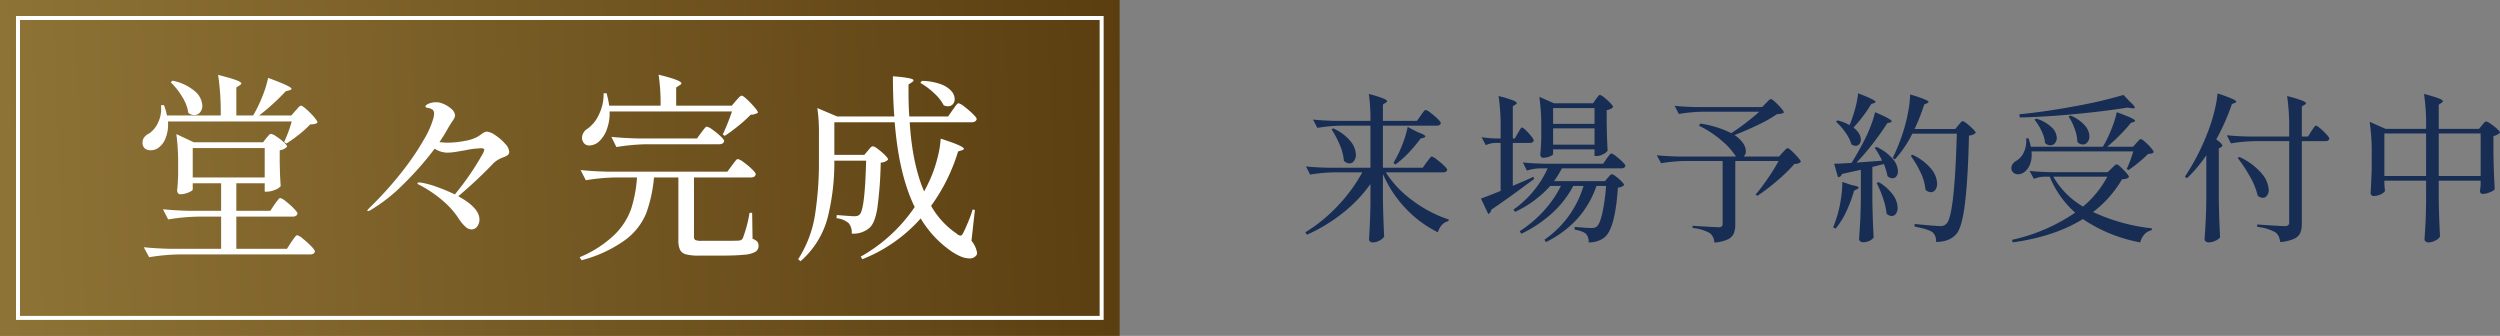 <svg xmlns="http://www.w3.org/2000/svg" xmlns:xlink="http://www.w3.org/1999/xlink" width="625.201" height="84" viewBox="0 0 625.201 84">
  <rect x="0" y="0" width="625.201" height="84" fill="#808080" stroke="none"/>
  <defs>
    <linearGradient id="linear-gradient" y1="0.559" x2="1.392" y2="0.544" gradientUnits="objectBoundingBox">
      <stop offset="0" stop-color="#8e7336"/>
      <stop offset="1" stop-color="#482a02"/>
    </linearGradient>
  </defs>
  <g id="apeal02-pc" transform="translate(-378.186 -1095)">
    <path id="パス_56910" data-name="パス 56910" d="M66.668-16.84q.16-.2.46-.6t.48-.6a.49.49,0,0,1,.34-.2,3.511,3.511,0,0,1,1.2.72,20.048,20.048,0,0,1,1.8,1.52q.84.8.84,1.08-.16.64-1,.64H56.428a26.078,26.078,0,0,0,6.82,7.14,31.4,31.4,0,0,0,8.94,4.66l-.08.4a2.954,2.954,0,0,0-1.6.9,4.308,4.308,0,0,0-1.04,1.9,28.5,28.5,0,0,1-8-5.9,29.275,29.275,0,0,1-5.76-8.7V-7.6q.08,4.96.32,9.4a2.956,2.956,0,0,1-1.14.96,3.469,3.469,0,0,1-1.7.48.992.992,0,0,1-.7-.24.74.74,0,0,1-.26-.56q.28-4.04.36-8.92v-4.88a35.264,35.264,0,0,1-6.86,7.2,42.291,42.291,0,0,1-9.02,5.48l-.4-.6a39.139,39.139,0,0,0,8.16-6.68,39.424,39.424,0,0,0,6.08-8.32h-7.04a40.531,40.531,0,0,0-6,.56l-1.04-2.04q2.2.24,5.32.32h10.8V-25.96h-7.28a40.531,40.531,0,0,0-6,.56l-1.08-2.08q2.2.24,5.32.32h9.04a45.273,45.273,0,0,0-.4-6.72,31.308,31.308,0,0,1,3.56,1.1q1,.42,1,.7,0,.2-.36.4l-.68.44v4.08h8.52l.96-1.36q.16-.24.44-.62a5.173,5.173,0,0,1,.46-.56.5.5,0,0,1,.34-.18,3.413,3.413,0,0,1,1.18.7,17.387,17.387,0,0,1,1.76,1.5q.82.8.82,1.08-.12.64-1.04.64H55.708v10.52h9.96Zm-2.24-7.48q1.88.68,1.88,1.04,0,.24-.48.36l-.72.2a33.226,33.226,0,0,1-3.02,3.6,24.891,24.891,0,0,1-3.26,2.88l-.48-.4.6-1.08a28.717,28.717,0,0,0,1.8-3.98,25.034,25.034,0,0,0,1.16-3.94Zm-21.16-.96a11.761,11.761,0,0,1,4.3,3.18,5.615,5.615,0,0,1,1.38,3.38,2.581,2.581,0,0,1-.46,1.58,1.375,1.375,0,0,1-1.14.62,2.044,2.044,0,0,1-1.4-.64,12.485,12.485,0,0,0-1-3.92,24.242,24.242,0,0,0-2.08-3.96Zm65.72-7.32q.12-.16.34-.46a4.009,4.009,0,0,1,.36-.44.42.42,0,0,1,.3-.14,2.784,2.784,0,0,1,1.06.64,13.641,13.641,0,0,1,1.52,1.38q.7.74.7,1.02a1.98,1.98,0,0,1-.64.46,3.23,3.23,0,0,1-.96.3v3.48q.08,4.24.24,6.68a2.851,2.851,0,0,1-1.12.86,3.568,3.568,0,0,1-1.64.46h-.52v-1.68H98.268v1.16q0,.28-.82.62a4.3,4.3,0,0,1-1.66.34.645.645,0,0,1-.52-.24.848.848,0,0,1-.2-.56q.16-1.68.24-4.2v-2.52a52.011,52.011,0,0,0-.48-7.72l3.64,1.6h9.8Zm-19.52,8.48a5.283,5.283,0,0,0,.34-.56,4.4,4.4,0,0,1,.38-.6.434.434,0,0,1,.32-.2q.36,0,1.64,1.4t1.28,1.84q-.16.6-.96.6h-4.28v10.72q2.64-1.08,5.16-2.24l.2.52-1.52,1.12q-5.72,4.24-9.2,6.56a1.352,1.352,0,0,1-.26.66,1.622,1.622,0,0,1-.5.46l-1.84-3.88q1.8-.64,4.92-1.92v-12h-1.4a6.406,6.406,0,0,0-2.32.56l-1.04-2a25.276,25.276,0,0,0,3.28.32h1.48v-2.4a52.327,52.327,0,0,0-.52-8.2,28.176,28.176,0,0,1,3.56,1.06q1,.42,1,.7,0,.16-.32.36l-.68.44v8.04h.52Zm19.16-2.28v-3.96H98.268v3.96Zm-10.36,1.12v4.08h10.36v-4.08Zm13.4,7.56q.12-.16.4-.54a5.173,5.173,0,0,1,.46-.56.5.5,0,0,1,.34-.18,2.986,2.986,0,0,1,1.1.66,18.219,18.219,0,0,1,1.62,1.4q.76.74.76,1.02-.16.64-1,.64h-14.88a27.162,27.162,0,0,1-1.96,3.2h12.72l.72-.84q.12-.12.34-.38a2.517,2.517,0,0,1,.38-.38.532.532,0,0,1,.32-.12,2.554,2.554,0,0,1,1,.56,11.2,11.2,0,0,1,1.4,1.22q.64.66.64.94a2.737,2.737,0,0,1-1.56.64Q113.788-.16,111.108,2a6.27,6.27,0,0,1-3.96,1.24,2.837,2.837,0,0,0-.64-2.12,3.09,3.09,0,0,0-1.14-.64,10.2,10.2,0,0,0-1.7-.44V-.64q3,.28,4.16.28a3.114,3.114,0,0,0,.78-.08,1.79,1.79,0,0,0,.58-.28q.76-.64,1.38-3.3a46.869,46.869,0,0,0,.94-6.86h-2.4a23.7,23.7,0,0,1-4.72,8.14,26.066,26.066,0,0,1-7.92,5.9l-.36-.6a24.888,24.888,0,0,0,9.76-13.44h-2.56a24.969,24.969,0,0,1-5.3,6.82,31.682,31.682,0,0,1-7.7,5.14l-.4-.64a30.037,30.037,0,0,0,6-5.06,27.639,27.639,0,0,0,4.32-6.26h-2.68a26.984,26.984,0,0,1-8.8,6.48l-.4-.56a25.266,25.266,0,0,0,5-4.62,24.825,24.825,0,0,0,3.56-5.7h-1.92a12.093,12.093,0,0,0-3.28.56l-1-2.04q2.2.24,5.32.32h14.76Zm39.84-13.88.6-.6a1.1,1.1,0,0,1,.64-.4q.24,0,1.04.72a16.358,16.358,0,0,1,1.5,1.54q.7.82.7,1.1a1.735,1.735,0,0,1-.64.28,7.24,7.24,0,0,1-1.08.12,34.43,34.43,0,0,1-4.74,2.68q-2.98,1.44-5.9,2.56a7.483,7.483,0,0,1,2.14,2.02,3.646,3.646,0,0,1,.7,1.98,1.623,1.623,0,0,1-.56,1.36h8.88l.92-1.04q.16-.16.58-.6t.66-.44q.24,0,1.04.74a18.943,18.943,0,0,1,1.52,1.58q.72.84.72,1.12a2.177,2.177,0,0,1-1.6.48,38.442,38.442,0,0,1-4.24,4.14,51.175,51.175,0,0,1-5.04,3.86l-.44-.32a47.47,47.47,0,0,0,3.08-4.08,50.1,50.1,0,0,0,2.68-4.32h-10.84V-1.28a5.96,5.96,0,0,1-.38,2.3,3.042,3.042,0,0,1-1.52,1.48,9.522,9.522,0,0,1-3.34.78,3.084,3.084,0,0,0-1.12-2.36,10.65,10.65,0,0,0-4.32-1.28V-.92q5.48.36,6.48.36a1.256,1.256,0,0,0,.8-.2.787.787,0,0,0,.24-.64V-17.12h-9.4a40.531,40.531,0,0,0-6,.56l-1.08-2q2.2.24,5.32.32h14.48a17.275,17.275,0,0,0-3.5-3.92,26.088,26.088,0,0,0-5.7-3.76l.24-.56a25.168,25.168,0,0,1,7.8,2.4,58.617,58.617,0,0,0,7-5.36h-14.12a40.531,40.531,0,0,0-6,.56l-1.04-2.04q2.2.24,5.32.32h16.56Zm20.92,5.48a34.092,34.092,0,0,0,1.36-4.04,23.465,23.465,0,0,0,.76-3.88q4.36,1.64,4.36,2.16,0,.12-.36.28l-.72.24a35.631,35.631,0,0,1-4.44,5.88,5.5,5.5,0,0,1,1.38,1.5,2.957,2.957,0,0,1,.46,1.5,1.711,1.711,0,0,1-.36,1.12,1.137,1.137,0,0,1-.92.44,1.872,1.872,0,0,1-1.08-.36,9.572,9.572,0,0,0-1.48-2.96,14.727,14.727,0,0,0-2.36-2.68l.36-.36a11.643,11.643,0,0,1,3.04,1.2Zm27.2.04q.16-.2.5-.6t.58-.4a2.7,2.7,0,0,1,1.04.62,15.84,15.84,0,0,1,1.5,1.32q.7.7.7.98a2.582,2.582,0,0,1-1.68.68q-.24,10.6-.98,16.78t-2.18,7.86a5.7,5.7,0,0,1-2.16,1.48,8.073,8.073,0,0,1-2.92.48,2.889,2.889,0,0,0-.8-2.36q-.96-.8-4.56-1.48v-.64q5.4.52,6.4.52a2.377,2.377,0,0,0,.92-.14,2.134,2.134,0,0,0,.64-.46q2.04-1.84,2.6-22.52h-11.12a28.487,28.487,0,0,1-4.36,6.44l-.56-.36a45.048,45.048,0,0,0,2.84-7.24,37.477,37.477,0,0,0,1.06-4.46,24.383,24.383,0,0,0,.46-4.18,36.706,36.706,0,0,1,3.58,1.2q1.02.44,1.02.68,0,.16-.36.32l-.72.32a48.822,48.822,0,0,1-2.4,6.12h10.16Zm-19.08,8.88a24.582,24.582,0,0,0-1.84-3.2l.44-.24a11.683,11.683,0,0,1,4.06,3,5.045,5.045,0,0,1,1.3,3.04,2.091,2.091,0,0,1-.38,1.3,1.178,1.178,0,0,1-.98.5,1.992,1.992,0,0,1-1.24-.52,17.178,17.178,0,0,0-.92-3.04l-2.88.72v8.28q.08,4.96.32,9.4a2.811,2.811,0,0,1-1.04.8,3.712,3.712,0,0,1-1.68.36.956.956,0,0,1-.64-.24.719.719,0,0,1-.28-.56q.16-2.36.28-4.58t.16-5.82v-6.92l-4.72,1.04a1.16,1.16,0,0,1-1,.84l-.96-3.4q1.28,0,4.36-.2,1.44-2.32,2.92-5.12a37.358,37.358,0,0,0,1.78-3.88,25.5,25.5,0,0,0,1.18-3.68q4.16,1.76,4.16,2.28,0,.16-.36.28l-.76.2q-1.44,2.28-3.5,4.96a57.7,57.7,0,0,1-4.18,4.88Zm7.56-1.48a12.927,12.927,0,0,1,4.7,3.52,6.187,6.187,0,0,1,1.5,3.68,2.574,2.574,0,0,1-.44,1.56,1.336,1.336,0,0,1-1.12.6,2.18,2.18,0,0,1-1.36-.6,11.992,11.992,0,0,0-1.2-4.28,23.876,23.876,0,0,0-2.48-4.2Zm-15.12,7.6q1.68.28,1.68.64,0,.2-.44.4l-.68.32a34.2,34.2,0,0,1-2,5.32,18.94,18.94,0,0,1-2.64,4.2l-.6-.32q.4-.96,1-2.88a28.679,28.679,0,0,0,.96-4.38,25.016,25.016,0,0,0,.32-4.1Zm6.68-.76a11.485,11.485,0,0,1,3.62,3.22,5.8,5.8,0,0,1,1.14,3.18,2.5,2.5,0,0,1-.42,1.5,1.264,1.264,0,0,1-1.06.58,1.8,1.8,0,0,1-1.28-.6,17.327,17.327,0,0,0-.88-3.82,26.353,26.353,0,0,0-1.6-3.82ZM242.468-32q1.28,1.16,1.28,1.52,0,.28-.76.16l-1.08-.16q-5.68.92-13.02,1.62t-13.9.86l-.12-.8q6.56-.64,14.04-2.04a111.417,111.417,0,0,0,12-2.8Zm1.68,10.36q.12-.12.36-.4a3.078,3.078,0,0,1,.42-.42.565.565,0,0,1,.34-.14q.24,0,1.04.7a14.284,14.284,0,0,1,1.48,1.5q.68.8.68,1.08a.961.961,0,0,1-.52.32,5.388,5.388,0,0,1-.88.12q-.96.96-2.36,2.12a28.98,28.98,0,0,1-2.56,1.92l-.44-.28a28.083,28.083,0,0,0,1.64-4.4h-25.44a6.048,6.048,0,0,1,.04.8,6.2,6.2,0,0,1-.58,2.8,4.188,4.188,0,0,1-1.46,1.72,2.877,2.877,0,0,1-1.4.4,1.785,1.785,0,0,1-.9-.24,1.461,1.461,0,0,1-.62-.68,1.812,1.812,0,0,1-.12-.64,1.7,1.7,0,0,1,.36-1.04,2.98,2.98,0,0,1,.92-.8,4.587,4.587,0,0,0,1.88-2.2,6.228,6.228,0,0,0,.52-3.36l.6-.04a20.818,20.818,0,0,1,.6,2.12h18l.56-.96a34.938,34.938,0,0,0,1.78-3.94,23.7,23.7,0,0,0,1.14-3.74q4.6,1.64,4.6,2.16,0,.12-.36.28l-.72.24a39.321,39.321,0,0,1-2.72,3.02,42.742,42.742,0,0,1-3.2,2.94h6.48Zm-16.48-6.84a9.482,9.482,0,0,1,3.58,2.48,4.321,4.321,0,0,1,1.14,2.68,2.294,2.294,0,0,1-.48,1.48,1.441,1.441,0,0,1-1.16.6,1.911,1.911,0,0,1-1.36-.64,10.565,10.565,0,0,0-.68-3.26,14.284,14.284,0,0,0-1.52-3.1Zm-8.6.76a9.468,9.468,0,0,1,3.9,2.2,3.842,3.842,0,0,1,1.26,2.6,2,2,0,0,1-.46,1.34,1.439,1.439,0,0,1-1.14.54,1.9,1.9,0,0,1-1.32-.56,8.932,8.932,0,0,0-.9-3.04,13.4,13.4,0,0,0-1.74-2.8Zm14.24,23.36a46.353,46.353,0,0,0,14.72,4.08l-.08.48a3.387,3.387,0,0,0-1.8,1.02,4.618,4.618,0,0,0-1.04,2.02,37.879,37.879,0,0,1-14.36-5.84q-7,4.36-17.52,5.84l-.2-.64a45,45,0,0,0,15.8-6.8,24.075,24.075,0,0,1-6.36-9h-1.48a7.22,7.22,0,0,0-2.48.56l-1.08-2q2.2.24,5.32.32h14.2l1-.96q.16-.16.6-.58a1.226,1.226,0,0,1,.68-.42q.24,0,.98.68a17.844,17.844,0,0,1,1.4,1.44q.66.76.66,1.04a1.089,1.089,0,0,1-.58.4,4.909,4.909,0,0,1-1.14.16,28.019,28.019,0,0,1-7.24,8.2Zm-9.96-8.84a20.587,20.587,0,0,0,7.44,7.48,24.888,24.888,0,0,0,6.08-7.48Zm38.28-5.36a35.042,35.042,0,0,1-4.84,5.76l-.52-.4a57,57,0,0,0,6.12-12.2,37.414,37.414,0,0,0,1.32-4.44,27.29,27.29,0,0,0,.72-4.16,34.307,34.307,0,0,1,3.66,1.32q1.02.48,1.02.72,0,.16-.36.32l-.72.28a55.45,55.45,0,0,1-3.92,8.84q1.52,1.08,1.52,1.56,0,.2-.32.4l-.56.28V-7.4q.08,4.96.32,9.4a3.467,3.467,0,0,1-1.2.84,3.878,3.878,0,0,1-1.68.4,1.088,1.088,0,0,1-.7-.24.7.7,0,0,1-.3-.56q.16-2.36.28-4.58t.16-5.82Zm26.28-6.04q.16-.24.42-.62a5.984,5.984,0,0,1,.42-.56.444.444,0,0,1,.32-.18q.24,0,1.06.7a17.982,17.982,0,0,1,1.54,1.48q.72.78.72,1.06-.16.64-1,.64h-5.88V-1.52a6.39,6.39,0,0,1-.36,2.34,3.013,3.013,0,0,1-1.54,1.5,10.381,10.381,0,0,1-3.5.84,4.9,4.9,0,0,0-.4-1.46,2.707,2.707,0,0,0-.8-.98,11.872,11.872,0,0,0-4.56-1.36v-.6q5.76.4,6.84.4a1.4,1.4,0,0,0,.92-.22,1.03,1.03,0,0,0,.24-.78V-22.08h-8.56a40.531,40.531,0,0,0-6,.56l-1.04-2.04q2.2.24,5.32.32h10.28v-1.92a52.325,52.325,0,0,0-.52-8.2,33.756,33.756,0,0,1,3.68,1.1q1.04.42,1.04.7,0,.16-.32.36l-.72.44v7.52h1.56Zm-18,6.48a15.946,15.946,0,0,1,5.56,4.12,6.863,6.863,0,0,1,1.76,4.08,2.336,2.336,0,0,1-.42,1.44,1.276,1.276,0,0,1-1.06.56,2.032,2.032,0,0,1-1.28-.52,16.9,16.9,0,0,0-1.88-4.7,37.362,37.362,0,0,0-3.12-4.74Zm60.68-7.96q.12-.16.46-.54t.58-.38a3.114,3.114,0,0,1,1.1.58,13.589,13.589,0,0,1,1.6,1.26q.74.68.74.96a2.209,2.209,0,0,1-.64.48,3.693,3.693,0,0,1-1,.36v4.52q.08,4.64.32,8.8a3.206,3.206,0,0,1-1.26.76,4.69,4.69,0,0,1-1.74.4q-.68,0-.68-.8,0-.08.16-1.4V-12.2h-10.48v4.72q.08,4.92.32,9.24a2.473,2.473,0,0,1-1.14,1,3.693,3.693,0,0,1-1.74.48,1.067,1.067,0,0,1-.72-.24.719.719,0,0,1-.28-.56q.16-2.16.26-4.22t.14-5.26V-12.2h-10.44v.92q.12,1.4.16,1.6-.12.44-1.02.88a4.106,4.106,0,0,1-1.82.44.689.689,0,0,1-.56-.24.848.848,0,0,1-.2-.56q.16-2.24.28-6.08v-3.48a52.329,52.329,0,0,0-.52-8.2l3.96,1.76h10.16v-.52a52.325,52.325,0,0,0-.52-8.2,33.755,33.755,0,0,1,3.68,1.1q1.04.42,1.04.7,0,.2-.32.4l-.72.48v6.04h10.08ZM306.148-24v10.64h10.44V-24Zm13.6,0v10.64h10.48V-24Z" transform="translate(668.319 1152.38)" fill="#172d54"/>
    <g id="グループ_78662" data-name="グループ 78662" transform="translate(-76.814 1)">
      <path id="パス_56909" data-name="パス 56909" d="M0,0H280V84H0Z" transform="translate(455 1094)" fill="url(#linear-gradient)"/>
      <g id="パス_56907" data-name="パス 56907" transform="translate(459 1098)">
        <path id="パス_56915" data-name="パス 56915" d="M0,0H272V76H0Z" fill="none"/>
        <path id="パス_56916" data-name="パス 56916" d="M1,1V75H271V1H1M0,0H272V76H0Z" fill="#fff"/>
      </g>
    </g>
    <path id="パス_56908" data-name="パス 56908" d="M41.7-33.4q.2-.2.65-.725t.75-.525q.3,0,1.325.9a18.824,18.824,0,0,1,1.9,1.925Q47.2-30.8,47.2-30.45a1.307,1.307,0,0,1-.675.375,9.692,9.692,0,0,1-1.175.125,23.749,23.749,0,0,1-2.75,2.5,33.826,33.826,0,0,1-3.15,2.25l-.6-.35a32.761,32.761,0,0,0,1.9-5.15H9.8a9.176,9.176,0,0,1-.6,4.2A5.271,5.271,0,0,1,7.25-24a3.326,3.326,0,0,1-1.8.5A2.14,2.14,0,0,1,4-23.975,1.913,1.913,0,0,1,3.45-25.5a2.02,2.02,0,0,1,.45-1.275A3.218,3.218,0,0,1,5.1-27.7a6.484,6.484,0,0,0,2.3-2.875,7.77,7.77,0,0,0,.65-4.175l.75-.05a15.27,15.27,0,0,1,.75,2.6H23a64.018,64.018,0,0,0-.65-10.15q3.3.85,4.55,1.325t1.25.825q0,.2-.4.45l-.85.55v7h4.2a33.715,33.715,0,0,0,2.3-4.725A26.5,26.5,0,0,0,34.85-41.6q3.25,1.2,4.55,1.825t1.3.925q0,.2-.5.35l-.95.25A53.9,53.9,0,0,1,32.6-32.2h8.05ZM10.95-40.9a12.24,12.24,0,0,1,5.65,2.7,5.027,5.027,0,0,1,1.8,3.55,2.493,2.493,0,0,1-.575,1.675A1.8,1.8,0,0,1,16.4-32.3a2.384,2.384,0,0,1-1.5-.55,10.4,10.4,0,0,0-1.525-4A18.185,18.185,0,0,0,10.5-40.5ZM36.45-9.95q.2-.25.525-.7t.525-.675a.554.554,0,0,1,.4-.225,3.733,3.733,0,0,1,1.375.825,18.543,18.543,0,0,1,2,1.775q.925.95.925,1.3-.2.75-1.25.75H26.9V1.15H39.55l1.1-1.7q.15-.2.5-.7A8.27,8.27,0,0,1,41.725-2a.612.612,0,0,1,.425-.25,3.823,3.823,0,0,1,1.4.875A21.839,21.839,0,0,1,45.6.475q.95.975.95,1.325-.15.75-1.2.75H12.6a50.664,50.664,0,0,0-7.5.7L3.75.75q2.75.3,6.65.4H23.1V-6.9H17.35a50.664,50.664,0,0,0-7.5.7L8.55-8.75q2.75.3,6.65.4h7.9v-6.9H16v1.55q0,.3-1.05.75a5.294,5.294,0,0,1-2.1.45.627.627,0,0,1-.55-.3,1.232,1.232,0,0,1-.2-.7q.15-1.4.2-2.65l.05-1.25v-2.5a55.213,55.213,0,0,0-.45-7.65l4.35,2.05H33.6l.8-1.05q.15-.15.525-.6t.675-.45a3.586,3.586,0,0,1,1.3.65,14.33,14.33,0,0,1,1.85,1.425q.85.775.85,1.125a2.954,2.954,0,0,1-1.85.9v3.1l.05,1.9q.05,2.05.2,3.95a2.854,2.854,0,0,1-1.375.925,5.2,5.2,0,0,1-1.975.475H34v-2.1H26.9v6.9h8.5ZM34-24.05H16v7.35H34Zm55.6-4.1a4.453,4.453,0,0,1,2.075.9,11.76,11.76,0,0,1,2.425,2.1,3.411,3.411,0,0,1,1.05,2,1.026,1.026,0,0,1-.375.85,4.371,4.371,0,0,1-1.225.6,7.1,7.1,0,0,0-2.25,1.35A111.176,111.176,0,0,1,82.4-12q5.3,2.9,5.3,5.8a2.88,2.88,0,0,1-.55,1.75,1.715,1.715,0,0,1-1.45.75,2.3,2.3,0,0,1-1.45-.625,9.984,9.984,0,0,1-1.7-2.025,20.956,20.956,0,0,0-3.975-4.5A30.948,30.948,0,0,0,72.95-14.7q-.75-.3-.75-.55,0-.2.4-.2l.55.05a21.611,21.611,0,0,1,3.775,1.025A41.6,41.6,0,0,1,81.55-12.45,68.067,68.067,0,0,0,88.4-22.4a3.394,3.394,0,0,0,.5-1.2q0-.4-.75-.4a23.342,23.342,0,0,0-4.25.55q-.35.05-1.775.3a15.035,15.035,0,0,1-2.575.25,5.973,5.973,0,0,1-3.05-1,77.4,77.4,0,0,1-7.775,8.85A41.453,41.453,0,0,1,60.5-8.55a1.375,1.375,0,0,1-.7.25q-.15,0-.15-.1,0-.15.7-.85a87.953,87.953,0,0,0,8.125-9.05A65.01,65.01,0,0,0,73.9-26.325a21.9,21.9,0,0,0,2.35-5.425,6,6,0,0,0,.1-.85,1.224,1.224,0,0,0-.4-1.075,3.2,3.2,0,0,0-1.2-.425,1.625,1.625,0,0,1-.4-.125.24.24,0,0,1-.15-.225q0-.35.8-.7a4.716,4.716,0,0,1,1.9-.35,3.643,3.643,0,0,1,1.25.2,7.1,7.1,0,0,1,2.55,1.475,2.4,2.4,0,0,1,.9,1.575,1.834,1.834,0,0,1-.25.825,6.244,6.244,0,0,1-.6.925L80-29.3a42.151,42.151,0,0,1-2.3,3.75,12.922,12.922,0,0,0,2.1.15,21.937,21.937,0,0,0,4.3-.45,9.786,9.786,0,0,0,3.25-1.1q.4-.25.875-.6A4.04,4.04,0,0,1,89-28.025a1.549,1.549,0,0,1,.6-.125Zm62.25-7.75q.25-.25.7-.75t.75-.5q.3,0,1.3.925a22.971,22.971,0,0,1,1.875,1.95q.875,1.025.875,1.375a3.037,3.037,0,0,1-1.8.5,34.373,34.373,0,0,1-3.075,2.775A39.258,39.258,0,0,1,149.05-27.1l-.5-.35a54.356,54.356,0,0,0,2.3-5.75h-30.6a11.672,11.672,0,0,1-.75,4.625,7.4,7.4,0,0,1-2,2.975,3.675,3.675,0,0,1-2.25.9,1.682,1.682,0,0,1-1.7-1.05,1.985,1.985,0,0,1-.2-.9,2.712,2.712,0,0,1,1.4-2.25,8.733,8.733,0,0,0,2.85-3.575,11.454,11.454,0,0,0,1.15-5.275h.75a27.558,27.558,0,0,1,.65,3.1H133a48.783,48.783,0,0,0-.5-7.75q5.7,1.4,5.7,2.15,0,.25-.45.5l-.85.55v4.55h13.9ZM129.45-25a50.664,50.664,0,0,0-7.5.7l-1.25-2.55q2.75.3,6.65.4H142.1l1.05-1.45q.2-.25.525-.675a6.642,6.642,0,0,1,.525-.625.576.576,0,0,1,.4-.2,3.844,3.844,0,0,1,1.375.75,17.353,17.353,0,0,1,2,1.625q.925.875.925,1.225-.15.8-1.3.8Zm21.4,5.3q.15-.2.5-.675a6.465,6.465,0,0,1,.575-.7.631.631,0,0,1,.425-.225,4.067,4.067,0,0,1,1.425.8,17.531,17.531,0,0,1,2.075,1.725q.95.925.95,1.275-.15.8-1.2.8H141.35V-1.9a.9.9,0,0,0,.35.85,3.933,3.933,0,0,0,1.6.2h4.85q3.65,0,4.35-.05a1.751,1.751,0,0,0,.7-.2,1.03,1.03,0,0,0,.4-.5,33.164,33.164,0,0,0,1.65-6.25h.65l.1,6.5a2.913,2.913,0,0,1,1.2.725A1.6,1.6,0,0,1,157.5.4a1.7,1.7,0,0,1-.75,1.475,6.579,6.579,0,0,1-2.825.75q-2.075.225-6.075.225H142.6a12.223,12.223,0,0,1-3.25-.325,2.265,2.265,0,0,1-1.5-1.15A5.6,5.6,0,0,1,137.45-1V-16.7h-6.1a35.154,35.154,0,0,1-1.95,8.975A15.83,15.83,0,0,1,124.2-1.1,32.6,32.6,0,0,1,113.25,4l-.5-.75a28.014,28.014,0,0,0,8.7-5.6,17.019,17.019,0,0,0,4.175-6.45,32.869,32.869,0,0,0,1.475-7.9h-5.3a50.664,50.664,0,0,0-7.5.7L113-18.55q2.75.3,6.65.4H149.7Zm55.2-13.9q.2-.25.525-.725a5.124,5.124,0,0,1,.55-.7.631.631,0,0,1,.425-.225,4,4,0,0,1,1.425.85,22.061,22.061,0,0,1,2.1,1.8q.975.95.975,1.3-.2.8-1.25.8H195.3q.65,10.45,3.6,17.3.95-1.75,1.65-3.35a33.2,33.2,0,0,0,1.7-5.05,24.732,24.732,0,0,0,.8-4.8q5.8,1.85,5.8,2.55,0,.2-.5.35l-.95.3a45.548,45.548,0,0,1-6.75,13.6,20.463,20.463,0,0,0,6.4,6.95,1.551,1.551,0,0,0,.95.5q.35,0,.7-.7.5-1,1.2-2.675A32.471,32.471,0,0,0,211.05-8.7l.55.15-.85,7.7a6.264,6.264,0,0,1,1.4,3,.893.893,0,0,1-.2.65,2.025,2.025,0,0,1-1.75.75,6.05,6.05,0,0,1-2.5-.65A14.312,14.312,0,0,1,205,1.25a26.274,26.274,0,0,1-6.95-7.7,38.336,38.336,0,0,1-14.6,10.2l-.4-.65a39.882,39.882,0,0,0,13.5-12.4q-3.95-8.05-5-21.2h-15.1v8.15h7.5l.9-1.05q.15-.2.55-.65a1.07,1.07,0,0,1,.7-.45,3.193,3.193,0,0,1,1.25.7,15.328,15.328,0,0,1,1.75,1.5q.8.8.8,1.15a2.892,2.892,0,0,1-1.85.75,97.707,97.707,0,0,1-.85,11.425Q186.6-5.3,185.25-4.1a6.166,6.166,0,0,1-4.45,1.45,3.617,3.617,0,0,0-.75-2.6A5.358,5.358,0,0,0,177-6.5l.05-.8q3.75.3,4.35.3a2.812,2.812,0,0,0,.85-.1,1.4,1.4,0,0,0,.55-.35q1.3-1.3,1.6-13.45h-7.95A56.577,56.577,0,0,1,174.8-6.725,21.8,21.8,0,0,1,168,4.25l-.6-.5a28.612,28.612,0,0,0,4.2-10.975,85.9,85.9,0,0,0,1-13.925V-27.5a41.887,41.887,0,0,0-.4-6.55l4.95,2.1h14.3Q191.1-36.5,191.1-42q5.15.4,5.15,1,0,.25-.4.5l-.85.55v1.9q0,3.45.2,6.1h9.7Zm-7.7-7.25a14.418,14.418,0,0,1,4.7.825,6.46,6.46,0,0,1,2.675,1.725,3.149,3.149,0,0,1,.825,2,1.81,1.81,0,0,1-.475,1.3,1.556,1.556,0,0,1-1.175.5,2.425,2.425,0,0,1-1.1-.25,11.113,11.113,0,0,0-2.45-3.075,17.9,17.9,0,0,0-3.4-2.525Z" transform="translate(410.386 1156.075)" fill="#fff"/>
  </g>
</svg>
